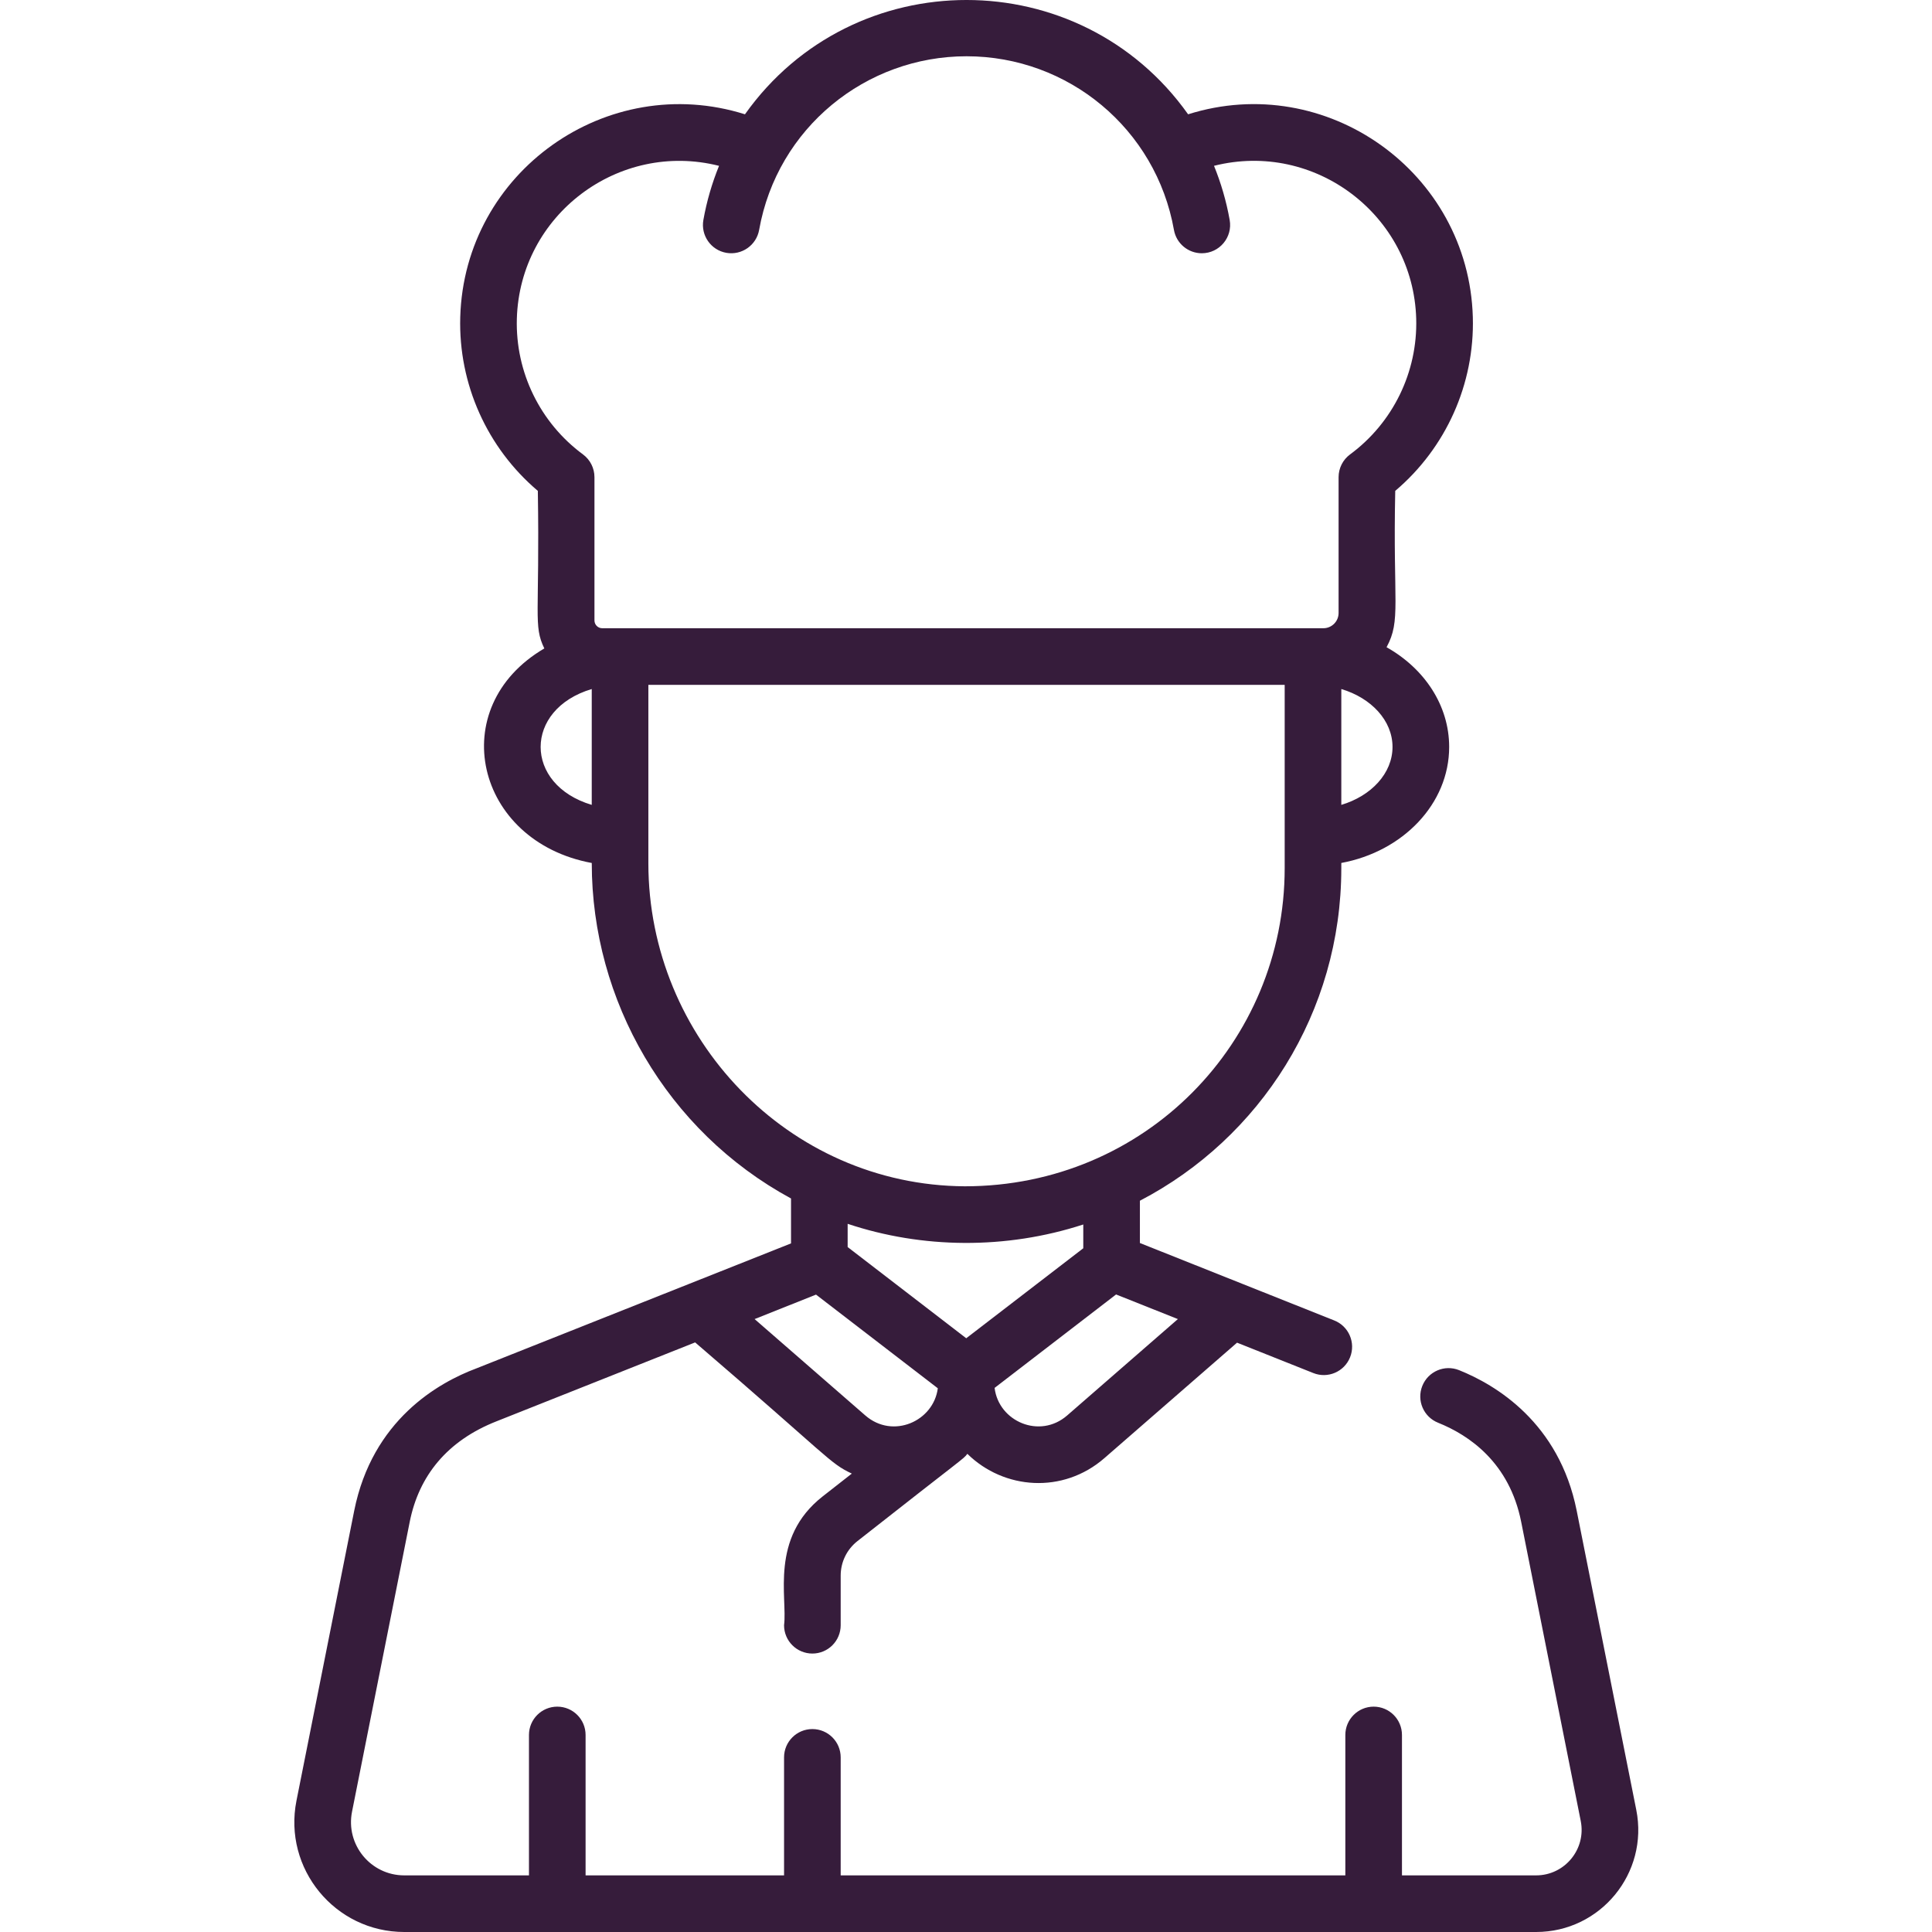 <?xml version="1.0" encoding="UTF-8"?>
<svg xmlns="http://www.w3.org/2000/svg" width="81" height="81" viewBox="0 0 81 81" fill="none">
  <path d="M68.602 75.881L66.104 63.339C65.365 59.634 62.698 58.056 61.174 57.445C60.566 57.2 59.875 57.496 59.631 58.105C59.387 58.713 59.682 59.404 60.291 59.648C61.608 60.176 63.282 61.326 63.776 63.803L66.273 76.344C66.509 77.528 65.602 78.626 64.401 78.626H58.778V72.739C58.778 72.084 58.247 71.552 57.591 71.552C56.936 71.552 56.404 72.084 56.404 72.739V78.626H35.246V73.678C35.246 73.023 34.715 72.492 34.059 72.492C33.403 72.492 32.872 73.023 32.872 73.678V78.626H24.551V72.739C24.551 72.084 24.019 71.552 23.364 71.552C22.708 71.552 22.177 72.084 22.177 72.739V78.626H16.949C15.541 78.626 14.484 77.338 14.759 75.956L17.178 63.804C17.562 61.88 18.742 60.402 20.829 59.584L29.144 56.281C34.791 61.127 34.767 61.336 35.713 61.781L34.489 62.739C32.263 64.483 33.021 66.98 32.872 68.139C32.872 68.795 33.404 69.326 34.059 69.326C34.715 69.326 35.246 68.795 35.246 68.139V66.059C35.246 65.489 35.504 64.96 35.953 64.608C40.481 61.045 40.382 61.185 40.557 60.952C42.093 62.46 44.57 62.64 46.301 61.134L51.864 56.292L55.062 57.566C55.67 57.809 56.361 57.512 56.603 56.903C56.846 56.294 56.549 55.603 55.94 55.361L52.07 53.819H52.07L47.791 52.114V50.341C52.83 47.718 56.235 42.45 56.235 36.398V36.18C58.815 35.703 60.757 33.704 60.757 31.316C60.757 29.563 59.709 28.021 58.132 27.135C58.747 26.005 58.395 25.288 58.496 20.58C60.622 18.78 61.828 16.101 61.749 13.296C61.575 7.211 55.604 2.967 49.812 4.792C45.279 -1.592 35.774 -1.603 31.233 4.792C25.45 2.971 19.469 7.204 19.296 13.298C19.217 16.102 20.424 18.781 22.549 20.58C22.633 25.826 22.352 26.219 22.821 27.186C18.613 29.65 19.916 35.275 24.81 36.181V36.191C24.81 41.939 27.945 47.418 33.164 50.247V52.13L19.964 57.374C18.375 57.969 15.61 59.534 14.85 63.34L12.43 75.493C11.862 78.345 14.046 81 16.949 81C18.695 81 55.476 81 57.59 81H64.401C67.105 81 69.128 78.528 68.602 75.881ZM40.51 56.107L35.538 52.283V51.309C38.659 52.351 42.172 52.394 45.417 51.337V52.334L40.51 56.107ZM49.383 55.303L44.742 59.343C43.591 60.345 41.873 59.596 41.7 58.194C41.701 58.191 41.701 58.189 41.701 58.187L46.792 54.271L49.383 55.303ZM58.382 31.316C58.382 32.423 57.489 33.371 56.235 33.745V28.888C57.489 29.261 58.382 30.209 58.382 31.316ZM24.809 33.745C21.952 32.893 21.953 29.739 24.809 28.888V33.745ZM24.923 26.012V20.006C24.923 19.629 24.744 19.275 24.441 19.051C22.642 17.724 21.606 15.598 21.669 13.365C21.793 9.007 25.937 5.892 30.146 6.953C29.853 7.673 29.63 8.432 29.489 9.224C29.375 9.869 29.805 10.486 30.451 10.6C31.096 10.713 31.712 10.284 31.827 9.639C32.586 5.363 36.297 2.359 40.522 2.359C44.79 2.359 48.465 5.402 49.218 9.639C49.32 10.214 49.82 10.618 50.385 10.618C51.127 10.618 51.684 9.949 51.555 9.224C51.414 8.431 51.191 7.672 50.898 6.952C55.127 5.886 59.252 9.025 59.375 13.363C59.438 15.597 58.402 17.723 56.603 19.051C56.3 19.275 56.121 19.629 56.121 20.006V25.7C56.121 26.052 55.835 26.339 55.483 26.339C54.96 26.339 27.462 26.339 25.249 26.339C25.069 26.339 24.923 26.192 24.923 26.012ZM27.183 36.191C27.183 34.523 27.183 30.261 27.183 28.713H53.861C53.861 30.281 53.861 34.641 53.861 36.398C53.861 43.694 48.013 49.736 40.45 49.736C33.048 49.693 27.183 43.512 27.183 36.191ZM34.212 54.277L39.318 58.204C39.141 59.585 37.435 60.35 36.278 59.343L31.637 55.303L34.212 54.277Z" fill="#361C3B"></path>
</svg>
